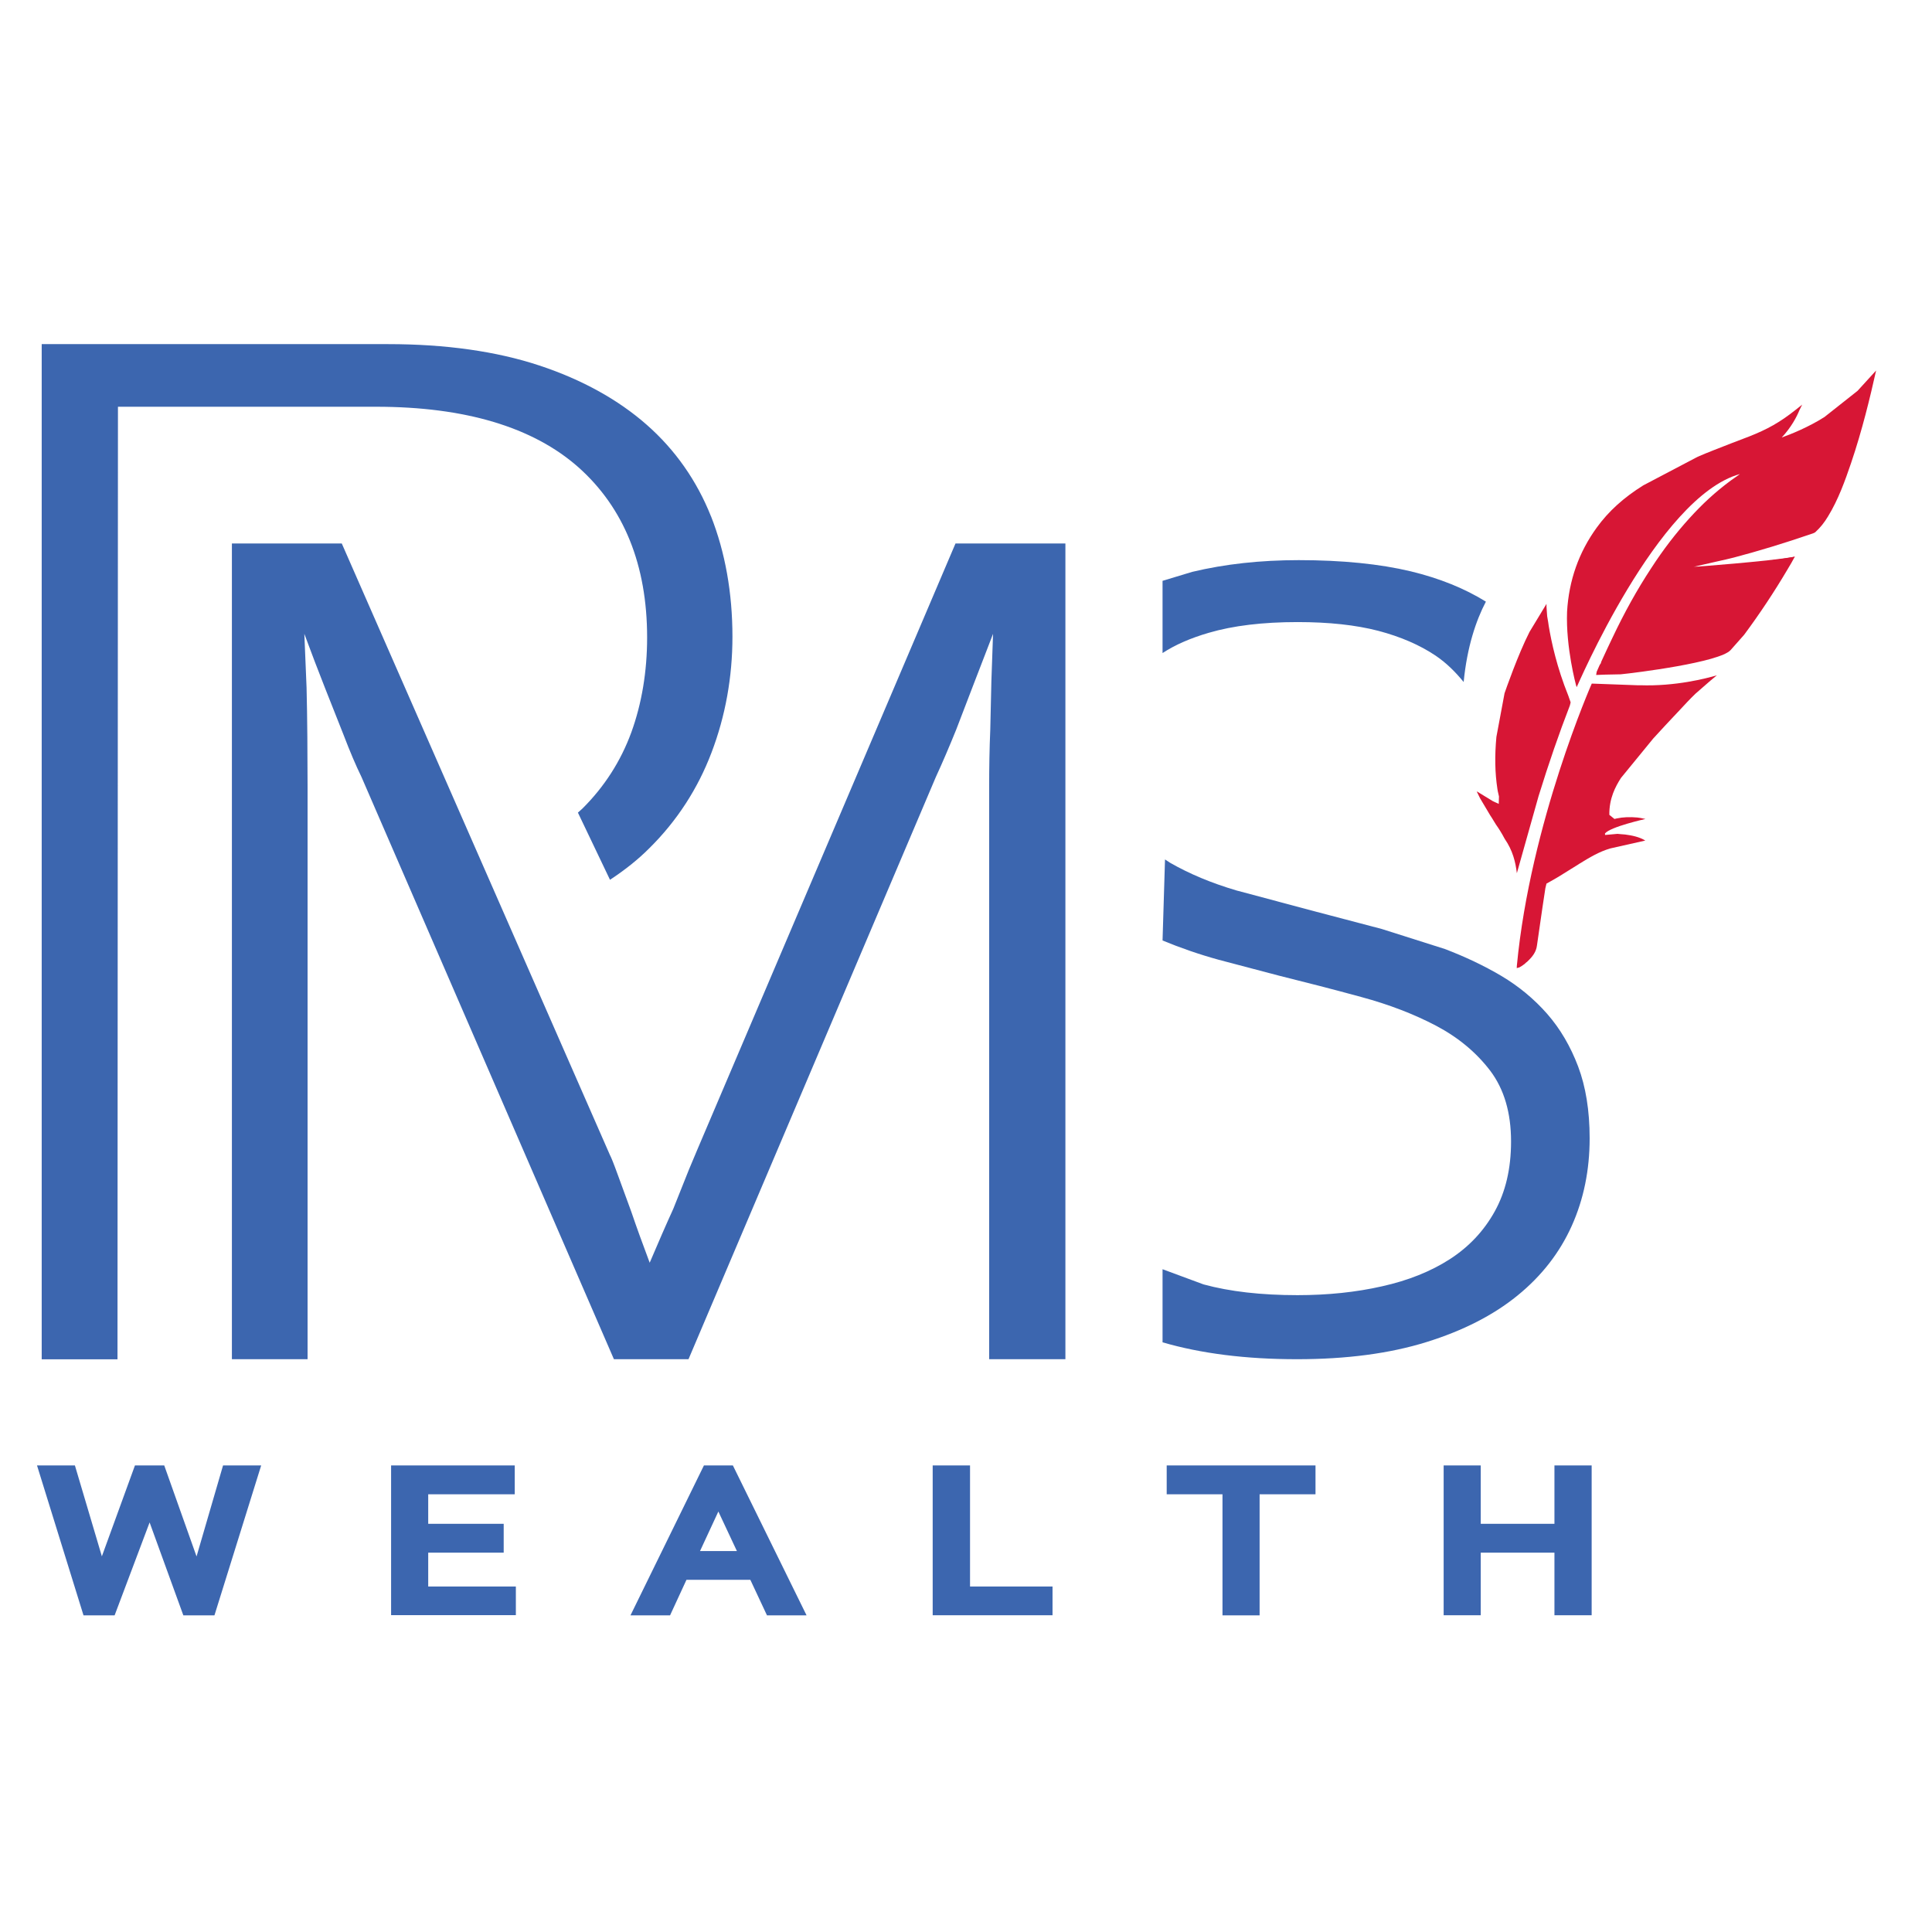 <svg xmlns="http://www.w3.org/2000/svg" xmlns:xlink="http://www.w3.org/1999/xlink" width="90" zoomAndPan="magnify" viewBox="0 0 67.5 67.5" height="90" preserveAspectRatio="xMidYMid meet"><defs><clipPath id="8924492c3e"><path d="M 1.293 51.199 L 9.133 51.199 L 9.133 56.457 L 1.293 56.457 Z M 1.293 51.199 " clip-rule="nonzero"></path></clipPath><clipPath id="98d4e7fa0f"><path d="M 6.406 56.438 L 5.227 53.191 L 4.004 56.438 L 2.918 56.438 L 1.293 51.199 L 2.617 51.199 L 3.559 54.375 L 4.715 51.199 L 5.738 51.199 L 6.867 54.379 L 7.793 51.199 L 9.125 51.199 L 7.492 56.438 Z M 6.406 56.438 " clip-rule="nonzero"></path></clipPath><clipPath id="03e343e63f"><path d="M 0.293 0.199 L 8.133 0.199 L 8.133 5.457 L 0.293 5.457 Z M 0.293 0.199 " clip-rule="nonzero"></path></clipPath><clipPath id="f4f3e9fed9"><path d="M 5.406 5.438 L 4.227 2.191 L 3.004 5.438 L 1.918 5.438 L 0.293 0.199 L 1.617 0.199 L 2.559 3.375 L 3.715 0.199 L 4.738 0.199 L 5.867 3.379 L 6.793 0.199 L 8.125 0.199 L 6.492 5.438 Z M 5.406 5.438 " clip-rule="nonzero"></path></clipPath><clipPath id="a78311ac9f"><rect x="0" width="9" y="0" height="6"></rect></clipPath><clipPath id="6c0e669bd5"><path d="M 13.664 51.199 L 17.984 51.199 L 17.984 52.207 L 13.664 52.207 Z M 13.664 52.207 L 14.961 52.207 L 14.961 53.238 L 13.664 53.238 Z M 13.664 53.238 L 17.598 53.238 L 17.598 54.246 L 13.664 54.246 Z M 13.664 54.246 L 14.961 54.246 L 14.961 55.43 L 13.664 55.43 Z M 13.664 55.43 L 18.023 55.43 L 18.023 56.438 L 13.664 56.438 Z M 13.664 55.43 " clip-rule="nonzero"></path></clipPath><clipPath id="4b6799436f"><path d="M 0.664 0.199 L 4.984 0.199 L 4.984 1.207 L 0.664 1.207 Z M 0.664 1.207 L 1.961 1.207 L 1.961 2.238 L 0.664 2.238 Z M 0.664 2.238 L 4.598 2.238 L 4.598 3.246 L 0.664 3.246 Z M 0.664 3.246 L 1.961 3.246 L 1.961 4.43 L 0.664 4.43 Z M 0.664 4.43 L 5.023 4.43 L 5.023 5.438 L 0.664 5.438 Z M 0.664 4.43 " clip-rule="nonzero"></path></clipPath><clipPath id="5db1241e66"><rect x="0" width="6" y="0" height="6"></rect></clipPath><clipPath id="947f58203b"><path d="M 22.027 51.199 L 28.188 51.199 L 28.188 56.457 L 22.027 56.457 Z M 22.027 51.199 " clip-rule="nonzero"></path></clipPath><clipPath id="0643829946"><path d="M 25.746 54.191 L 25.098 52.809 L 24.457 54.191 Z M 26.797 56.438 L 26.215 55.195 L 23.984 55.195 L 23.41 56.438 L 22.027 56.438 L 24.594 51.199 L 25.605 51.199 L 28.18 56.438 Z M 26.797 56.438 " clip-rule="nonzero"></path></clipPath><clipPath id="615a3ad174"><path d="M 0.027 0.199 L 6.188 0.199 L 6.188 5.457 L 0.027 5.457 Z M 0.027 0.199 " clip-rule="nonzero"></path></clipPath><clipPath id="be394bbece"><path d="M 3.746 3.191 L 3.098 1.809 L 2.457 3.191 Z M 4.797 5.438 L 4.215 4.195 L 1.984 4.195 L 1.41 5.438 L 0.027 5.438 L 2.594 0.199 L 3.605 0.199 L 6.18 5.438 Z M 4.797 5.438 " clip-rule="nonzero"></path></clipPath><clipPath id="47607e2755"><rect x="0" width="7" y="0" height="6"></rect></clipPath><clipPath id="0ae399afad"><path d="M 8.098 18.961 L 37.332 18.961 L 37.332 47.598 L 8.098 47.598 Z M 8.098 18.961 " clip-rule="nonzero"></path></clipPath><clipPath id="e42857d621"><path d="M 34.559 47.488 L 34.559 27.496 C 34.559 26.805 34.57 26.137 34.598 25.5 C 34.613 24.855 34.625 24.293 34.637 23.793 L 34.695 22.145 C 34.477 22.719 34.25 23.293 34.031 23.867 L 33.406 25.496 C 33.168 26.082 32.934 26.633 32.699 27.141 L 24.055 47.488 L 21.449 47.488 L 12.629 27.145 C 12.43 26.738 12.223 26.25 12.004 25.676 L 11.359 24.047 C 11.121 23.445 10.879 22.809 10.633 22.145 L 10.711 24.027 C 10.723 24.562 10.734 25.137 10.738 25.75 L 10.746 27.492 L 10.746 47.488 L 8.102 47.488 L 8.102 18.988 L 11.941 18.988 L 21.309 40.352 C 21.348 40.422 21.441 40.648 21.582 41.039 L 22.055 42.332 C 22.238 42.871 22.453 43.461 22.699 44.117 C 23 43.41 23.273 42.781 23.523 42.234 L 24.07 40.863 C 24.242 40.457 24.34 40.223 24.367 40.156 L 33.383 18.988 L 37.223 18.988 L 37.223 47.488 Z M 34.559 47.488 " clip-rule="nonzero"></path></clipPath><clipPath id="b6bf366754"><path d="M 0.098 0.961 L 29.332 0.961 L 29.332 29.598 L 0.098 29.598 Z M 0.098 0.961 " clip-rule="nonzero"></path></clipPath><clipPath id="f16a323568"><path d="M 26.559 29.488 L 26.559 9.496 C 26.559 8.805 26.57 8.137 26.598 7.5 C 26.613 6.855 26.625 6.293 26.637 5.793 L 26.695 4.145 C 26.477 4.719 26.25 5.293 26.031 5.867 L 25.406 7.496 C 25.168 8.082 24.934 8.633 24.699 9.141 L 16.055 29.488 L 13.449 29.488 L 4.629 9.145 C 4.43 8.738 4.223 8.25 4.004 7.676 L 3.359 6.047 C 3.121 5.445 2.879 4.809 2.633 4.145 L 2.711 6.027 C 2.723 6.562 2.734 7.137 2.738 7.75 L 2.746 9.492 L 2.746 29.488 L 0.102 29.488 L 0.102 0.988 L 3.941 0.988 L 13.309 22.352 C 13.348 22.422 13.441 22.648 13.582 23.039 L 14.055 24.332 C 14.238 24.871 14.453 25.461 14.699 26.117 C 15 25.41 15.273 24.781 15.523 24.234 L 16.07 22.863 C 16.242 22.457 16.34 22.223 16.367 22.156 L 25.383 0.988 L 29.223 0.988 L 29.223 29.488 Z M 26.559 29.488 " clip-rule="nonzero"></path></clipPath><clipPath id="998e94e797"><rect x="0" width="30" y="0" height="30"></rect></clipPath><clipPath id="2c81093bb5"><path d="M 1.348 12 L 25.637 12 L 25.637 47.598 L 1.348 47.598 Z M 1.348 12 " clip-rule="nonzero"></path></clipPath><clipPath id="12e7399e57"><path d="M 24.84 18.039 C 24.344 16.793 23.59 15.715 22.594 14.84 C 21.594 13.961 20.332 13.262 18.844 12.77 C 17.344 12.273 15.562 12.023 13.562 12.023 L 1.457 12.023 L 1.457 47.492 L 4.105 47.492 L 4.121 14.211 L 13.145 14.211 C 16.246 14.211 18.621 14.922 20.207 16.324 C 21.801 17.742 22.609 19.742 22.609 22.273 C 22.609 23.465 22.422 24.578 22.059 25.582 C 21.688 26.598 21.109 27.496 20.344 28.254 L 20.191 28.391 L 21.312 30.738 C 21.816 30.406 22.285 30.039 22.688 29.633 C 23.648 28.684 24.379 27.559 24.859 26.293 C 25.344 25.02 25.59 23.656 25.59 22.246 C 25.59 20.711 25.336 19.293 24.84 18.035 " clip-rule="nonzero"></path></clipPath><clipPath id="802ffb5d55"><path d="M 0.43 0 L 24.637 0 L 24.637 35.598 L 0.43 35.598 Z M 0.43 0 " clip-rule="nonzero"></path></clipPath><clipPath id="f9d2700b6e"><path d="M 23.84 6.039 C 23.344 4.793 22.59 3.715 21.594 2.84 C 20.594 1.961 19.332 1.262 17.844 0.77 C 16.344 0.273 14.562 0.023 12.562 0.023 L 0.457 0.023 L 0.457 35.492 L 3.105 35.492 L 3.121 2.211 L 12.145 2.211 C 15.246 2.211 17.621 2.922 19.207 4.324 C 20.801 5.742 21.609 7.742 21.609 10.273 C 21.609 11.465 21.422 12.578 21.059 13.582 C 20.688 14.598 20.109 15.496 19.344 16.254 L 19.191 16.391 L 20.312 18.738 C 20.816 18.406 21.285 18.039 21.688 17.633 C 22.648 16.684 23.379 15.559 23.859 14.293 C 24.344 13.02 24.59 11.656 24.59 10.246 C 24.59 8.711 24.336 7.293 23.84 6.035 " clip-rule="nonzero"></path></clipPath><clipPath id="999374100b"><rect x="0" width="25" y="0" height="36"></rect></clipPath><clipPath id="f7a384c663"><path d="M 32.586 51.199 L 33.891 51.199 L 33.891 55.43 L 32.586 55.43 Z M 32.586 55.43 L 36.773 55.43 L 36.773 56.438 L 32.586 56.438 Z M 32.586 55.43 " clip-rule="nonzero"></path></clipPath><clipPath id="658fc4c920"><path d="M 0.586 0.199 L 1.891 0.199 L 1.891 4.43 L 0.586 4.43 Z M 0.586 4.43 L 4.773 4.43 L 4.773 5.438 L 0.586 5.438 Z M 0.586 4.43 " clip-rule="nonzero"></path></clipPath><clipPath id="f9ce530f86"><rect x="0" width="5" y="0" height="6"></rect></clipPath><clipPath id="3d51e591b8"><path d="M 40.762 51.199 L 45.961 51.199 L 45.961 52.207 L 40.762 52.207 Z M 42.711 52.207 L 44.008 52.207 L 44.008 56.438 L 42.711 56.438 Z M 42.711 52.207 " clip-rule="nonzero"></path></clipPath><clipPath id="7a8328413f"><path d="M 0.762 0.199 L 5.961 0.199 L 5.961 1.207 L 0.762 1.207 Z M 2.711 1.207 L 4.008 1.207 L 4.008 5.438 L 2.711 5.438 Z M 2.711 1.207 " clip-rule="nonzero"></path></clipPath><clipPath id="16521249d2"><rect x="0" width="6" y="0" height="6"></rect></clipPath><clipPath id="2dd401afe8"><path d="M 54.309 51.199 L 55.613 51.199 L 55.613 53.238 L 54.309 53.238 Z M 50.438 51.199 L 51.734 51.199 L 51.734 53.238 L 50.438 53.238 Z M 50.438 53.238 L 55.613 53.238 L 55.613 54.246 L 50.438 54.246 Z M 50.438 54.246 L 51.734 54.246 L 51.734 56.438 L 50.438 56.438 Z M 54.309 54.246 L 55.613 54.246 L 55.613 56.438 L 54.309 56.438 Z M 54.309 54.246 " clip-rule="nonzero"></path></clipPath><clipPath id="29b89a7afe"><path d="M 4.309 0.199 L 5.613 0.199 L 5.613 2.238 L 4.309 2.238 Z M 0.438 0.199 L 1.734 0.199 L 1.734 2.238 L 0.438 2.238 Z M 0.438 2.238 L 5.613 2.238 L 5.613 3.246 L 0.438 3.246 Z M 0.438 3.246 L 1.734 3.246 L 1.734 5.438 L 0.438 5.438 Z M 4.309 3.246 L 5.613 3.246 L 5.613 5.438 L 4.309 5.438 Z M 4.309 3.246 " clip-rule="nonzero"></path></clipPath><clipPath id="443acb60b9"><rect x="0" width="6" y="0" height="6"></rect></clipPath><clipPath id="39f66a497d"><path d="M 51.559 21.066 L 54.93 21.066 L 54.93 30.531 L 51.559 30.531 Z M 51.559 21.066 " clip-rule="nonzero"></path></clipPath><clipPath id="3465a64789"><path d="M 51.598 27.66 L 51.711 27.891 C 51.871 28.164 51.965 28.32 52.059 28.477 L 52.117 28.566 L 52.266 28.809 C 52.398 28.996 52.441 29.078 52.488 29.156 L 52.57 29.305 C 52.855 29.719 52.949 30.117 52.996 30.508 L 53.754 27.816 C 54.113 26.656 54.473 25.617 54.848 24.648 L 54.875 24.539 L 54.816 24.371 L 54.793 24.305 C 54.395 23.32 54.203 22.434 54.109 21.867 L 54.09 21.734 L 54.055 21.531 L 54.039 21.312 L 54.031 21.195 L 54.031 21.098 L 53.438 22.078 C 53.031 22.879 52.613 24.086 52.566 24.219 L 52.281 25.746 C 52.219 26.41 52.23 27.004 52.316 27.562 L 52.328 27.637 L 52.371 27.828 L 52.363 28.086 L 52.211 28.016 L 52.152 27.988 L 51.602 27.652 " clip-rule="nonzero"></path></clipPath><clipPath id="94542f390d"><path d="M 0.559 0.066 L 3.93 0.066 L 3.93 9.531 L 0.559 9.531 Z M 0.559 0.066 " clip-rule="nonzero"></path></clipPath><clipPath id="b93aee6d21"><path d="M 0.598 6.66 L 0.711 6.891 C 0.871 7.164 0.965 7.32 1.059 7.477 L 1.117 7.566 L 1.266 7.809 C 1.398 7.996 1.441 8.078 1.488 8.156 L 1.57 8.305 C 1.855 8.719 1.949 9.117 1.996 9.508 L 2.754 6.816 C 3.113 5.656 3.473 4.617 3.848 3.648 L 3.875 3.539 L 3.816 3.371 L 3.793 3.305 C 3.395 2.32 3.203 1.434 3.109 0.867 L 3.09 0.734 L 3.055 0.531 L 3.039 0.312 L 3.031 0.195 L 3.031 0.098 L 2.438 1.078 C 2.031 1.879 1.613 3.086 1.566 3.219 L 1.281 4.746 C 1.219 5.41 1.23 6.004 1.316 6.562 L 1.328 6.637 L 1.371 6.828 L 1.363 7.086 L 1.211 7.016 L 1.152 6.988 L 0.602 6.652 " clip-rule="nonzero"></path></clipPath><clipPath id="0a24a6e6b0"><rect x="0" width="4" y="0" height="10"></rect></clipPath><clipPath id="63d30196d9"><path d="M 40.57 19.543 L 51.992 19.543 L 51.992 23.895 L 40.57 23.895 Z M 40.57 19.543 " clip-rule="nonzero"></path></clipPath><clipPath id="da5bc88a66"><path d="M 40.617 22.816 C 41.059 22.527 41.598 22.293 42.23 22.109 C 43.082 21.859 44.117 21.734 45.336 21.734 C 46.43 21.734 47.367 21.836 48.152 22.039 C 48.938 22.246 49.602 22.535 50.156 22.906 C 50.543 23.168 50.855 23.484 51.137 23.828 C 51.258 22.594 51.57 21.676 51.914 21.02 C 51.176 20.562 50.305 20.207 49.289 19.961 C 48.207 19.703 46.902 19.57 45.375 19.57 C 44.031 19.57 42.793 19.707 41.652 19.98 L 40.617 20.293 Z M 40.617 22.816 " clip-rule="nonzero"></path></clipPath><clipPath id="cf3fb74269"><path d="M 0.57 0.543 L 11.934 0.543 L 11.934 4.895 L 0.57 4.895 Z M 0.57 0.543 " clip-rule="nonzero"></path></clipPath><clipPath id="5578eb4c04"><path d="M 0.617 3.816 C 1.059 3.527 1.598 3.293 2.23 3.109 C 3.082 2.859 4.117 2.734 5.336 2.734 C 6.43 2.734 7.367 2.836 8.152 3.039 C 8.938 3.246 9.602 3.535 10.156 3.906 C 10.543 4.168 10.855 4.484 11.137 4.828 C 11.258 3.594 11.57 2.676 11.914 2.02 C 11.176 1.562 10.305 1.207 9.289 0.961 C 8.207 0.703 6.902 0.57 5.375 0.57 C 4.031 0.57 2.793 0.707 1.652 0.98 L 0.617 1.293 Z M 0.617 3.816 " clip-rule="nonzero"></path></clipPath><clipPath id="a7ff54efa9"><rect x="0" width="12" y="0" height="5"></rect></clipPath><clipPath id="7a1759c78c"><path d="M 40.57 30 L 55.582 30 L 55.582 47.5 L 40.57 47.5 Z M 40.57 30 " clip-rule="nonzero"></path></clipPath><clipPath id="f5d0648692"><path d="M 54.055 35.422 C 53.598 34.902 53.066 34.461 52.457 34.098 C 51.848 33.738 51.188 33.426 50.48 33.156 L 48.277 32.457 C 47.52 32.258 46.762 32.059 46.004 31.859 L 43.207 31.113 C 42.32 30.852 41.551 30.527 40.883 30.145 L 40.703 30.027 L 40.617 32.859 C 41.242 33.117 41.895 33.344 42.574 33.531 L 44.664 34.082 C 45.621 34.32 46.582 34.566 47.555 34.832 C 48.527 35.094 49.398 35.43 50.172 35.836 C 50.949 36.246 51.578 36.77 52.066 37.41 C 52.551 38.055 52.793 38.875 52.793 39.883 C 52.793 40.828 52.602 41.641 52.223 42.324 C 51.844 43.008 51.32 43.562 50.656 43.992 C 49.988 44.422 49.199 44.738 48.285 44.941 C 47.375 45.148 46.387 45.25 45.332 45.25 C 44.062 45.25 42.969 45.125 42.051 44.875 L 40.617 44.344 L 40.617 46.898 C 41.961 47.289 43.52 47.488 45.316 47.488 C 47.043 47.488 48.551 47.289 49.832 46.891 C 51.117 46.492 52.176 45.949 53.02 45.262 C 53.867 44.574 54.496 43.758 54.914 42.828 C 55.332 41.898 55.539 40.875 55.539 39.77 C 55.539 38.801 55.402 37.965 55.137 37.262 C 54.871 36.559 54.512 35.945 54.055 35.422 " clip-rule="nonzero"></path></clipPath><clipPath id="ded43b81c1"><path d="M 0.57 0.02 L 15.582 0.02 L 15.582 17.5 L 0.57 17.5 Z M 0.57 0.02 " clip-rule="nonzero"></path></clipPath><clipPath id="06d6e2cbaa"><path d="M 14.055 5.422 C 13.598 4.902 13.066 4.461 12.457 4.098 C 11.848 3.738 11.188 3.426 10.48 3.156 L 8.277 2.457 C 7.52 2.258 6.762 2.059 6.004 1.859 L 3.207 1.113 C 2.32 0.852 1.551 0.527 0.883 0.145 L 0.703 0.027 L 0.617 2.859 C 1.242 3.117 1.895 3.344 2.574 3.531 L 4.664 4.082 C 5.621 4.32 6.582 4.566 7.555 4.832 C 8.527 5.094 9.398 5.43 10.172 5.836 C 10.949 6.246 11.578 6.77 12.066 7.41 C 12.551 8.055 12.793 8.875 12.793 9.883 C 12.793 10.828 12.602 11.641 12.223 12.324 C 11.844 13.008 11.32 13.562 10.656 13.992 C 9.988 14.422 9.199 14.738 8.285 14.941 C 7.375 15.148 6.387 15.25 5.332 15.25 C 4.062 15.25 2.969 15.125 2.051 14.875 L 0.617 14.344 L 0.617 16.898 C 1.961 17.289 3.52 17.488 5.316 17.488 C 7.043 17.488 8.551 17.289 9.832 16.891 C 11.117 16.492 12.176 15.949 13.02 15.262 C 13.867 14.574 14.496 13.758 14.914 12.828 C 15.332 11.898 15.539 10.875 15.539 9.77 C 15.539 8.801 15.402 7.965 15.137 7.262 C 14.871 6.559 14.512 5.945 14.055 5.422 " clip-rule="nonzero"></path></clipPath><clipPath id="634f419011"><rect x="0" width="16" y="0" height="18"></rect></clipPath><clipPath id="907ba59d96"><path d="M 59.172 19.434 L 62.762 19.434 L 62.762 20.738 L 59.172 20.738 Z M 59.172 19.434 " clip-rule="nonzero"></path></clipPath><clipPath id="dedf808d16"><path d="M 59.184 19.805 C 59.184 19.805 61.77 19.617 62.711 19.449 L 61.418 20.383 L 59.746 20.707 Z M 59.184 19.805 " clip-rule="nonzero"></path></clipPath><clipPath id="799acd6edd"><path d="M 0.172 0.434 L 3.762 0.434 L 3.762 1.727 L 0.172 1.727 Z M 0.172 0.434 " clip-rule="nonzero"></path></clipPath><clipPath id="cce730cc46"><path d="M 0.184 0.805 C 0.184 0.805 2.77 0.617 3.711 0.449 L 2.418 1.383 L 0.746 1.707 Z M 0.184 0.805 " clip-rule="nonzero"></path></clipPath><clipPath id="e895ba1b85"><rect x="0" width="4" y="0" height="2"></rect></clipPath><clipPath id="4a0cbb2f98"><path d="M 54.711 12.91 L 65.59 12.91 L 65.59 24.113 L 54.711 24.113 Z M 54.711 12.91 " clip-rule="nonzero"></path></clipPath><clipPath id="02a9f1b53c"><path d="M 64.898 13.656 L 63.742 14.57 C 63.184 14.926 62.547 15.18 62.25 15.285 C 62.586 14.926 62.777 14.555 62.871 14.324 L 62.965 14.137 L 62.719 14.332 C 62.176 14.762 61.734 15.004 61.121 15.246 L 60.488 15.488 C 60.102 15.641 59.703 15.789 59.316 15.957 L 57.414 16.957 C 56.73 17.383 56.199 17.863 55.789 18.43 C 55.164 19.289 54.812 20.277 54.75 21.375 C 54.703 22.617 55.062 23.938 55.066 23.949 L 55.086 24.008 C 55.09 24.023 57.906 17.359 60.789 16.562 L 60.68 16.641 L 60.469 16.789 C 59.922 17.195 59.48 17.605 59.023 18.109 C 58.555 18.625 58.117 19.191 57.691 19.848 C 57.195 20.602 56.754 21.398 56.332 22.289 C 56.234 22.488 56.086 22.812 55.945 23.117 L 55.93 23.172 L 55.891 23.23 L 55.785 23.469 L 55.766 23.582 L 56.082 23.57 C 56.355 23.566 56.488 23.562 56.625 23.559 C 57.145 23.508 60.082 23.141 60.465 22.711 L 60.938 22.176 C 61.48 21.445 61.988 20.68 62.445 19.906 L 62.586 19.668 L 62.707 19.449 L 62.652 19.461 L 62.402 19.504 L 61.535 19.633 C 61.117 19.699 60.699 19.762 60.281 19.82 L 60.227 19.832 L 60.004 19.871 L 59.18 19.801 L 60.039 19.605 C 60.227 19.566 60.398 19.523 60.574 19.48 C 61.434 19.254 62.344 18.977 63.348 18.633 L 63.418 18.598 C 63.605 18.426 63.734 18.262 63.867 18.043 C 64.23 17.449 64.461 16.797 64.672 16.18 C 65.059 15.039 65.34 13.875 65.547 12.945 L 64.898 13.656 " clip-rule="nonzero"></path></clipPath><clipPath id="652ce89abd"><path d="M 0.711 0.91 L 11.59 0.91 L 11.59 12.062 L 0.711 12.062 Z M 0.711 0.91 " clip-rule="nonzero"></path></clipPath><clipPath id="54a3bad2fa"><path d="M 10.898 1.656 L 9.742 2.57 C 9.184 2.926 8.547 3.18 8.25 3.285 C 8.586 2.926 8.777 2.555 8.871 2.324 L 8.965 2.137 L 8.719 2.332 C 8.176 2.762 7.734 3.004 7.121 3.246 L 6.488 3.488 C 6.102 3.641 5.703 3.789 5.316 3.957 L 3.414 4.957 C 2.73 5.383 2.199 5.863 1.789 6.43 C 1.164 7.289 0.812 8.277 0.75 9.375 C 0.703 10.617 1.062 11.938 1.066 11.949 L 1.086 12.008 C 1.09 12.023 3.906 5.359 6.789 4.562 L 6.68 4.641 L 6.469 4.789 C 5.922 5.195 5.48 5.605 5.023 6.109 C 4.555 6.625 4.117 7.191 3.691 7.848 C 3.195 8.602 2.754 9.398 2.332 10.289 C 2.234 10.488 2.086 10.812 1.945 11.117 L 1.93 11.172 L 1.891 11.23 L 1.785 11.469 L 1.766 11.582 L 2.082 11.57 C 2.355 11.566 2.488 11.562 2.625 11.559 C 3.145 11.508 6.082 11.141 6.465 10.711 L 6.938 10.176 C 7.48 9.445 7.988 8.68 8.445 7.906 L 8.586 7.668 L 8.707 7.449 L 8.652 7.461 L 8.402 7.504 L 7.535 7.633 C 7.117 7.699 6.699 7.762 6.281 7.82 L 6.227 7.832 L 6.004 7.871 L 5.18 7.801 L 6.039 7.605 C 6.227 7.566 6.398 7.523 6.574 7.48 C 7.434 7.254 8.344 6.977 9.348 6.633 L 9.418 6.598 C 9.605 6.426 9.734 6.262 9.867 6.043 C 10.23 5.449 10.461 4.797 10.672 4.18 C 11.059 3.039 11.34 1.875 11.547 0.945 L 10.898 1.656 " clip-rule="nonzero"></path></clipPath><clipPath id="7928c761f7"><rect x="0" width="12" y="0" height="13"></rect></clipPath><clipPath id="108e5508d4"><path d="M 52.973 23.566 L 60 23.566 L 60 33.902 L 52.973 33.902 Z M 52.973 23.566 " clip-rule="nonzero"></path></clipPath><clipPath id="6057d3ca7b"><path d="M 57.301 23.941 L 57.195 23.941 L 55.613 23.883 C 55.613 23.883 53.469 28.742 52.996 33.738 L 52.992 33.824 L 53.086 33.797 L 53.184 33.738 L 53.258 33.684 L 53.266 33.68 L 53.273 33.672 L 53.324 33.625 L 53.355 33.602 L 53.363 33.594 C 53.543 33.426 53.672 33.258 53.699 33.027 L 53.891 31.699 C 53.926 31.48 53.961 31.254 53.992 31.031 L 54.031 30.871 C 54.391 30.676 54.641 30.516 54.883 30.363 L 55.066 30.25 L 55.195 30.168 C 55.527 29.965 55.871 29.754 56.266 29.641 L 57.484 29.367 C 57.27 29.238 57.02 29.188 56.777 29.156 L 56.637 29.145 L 56.512 29.133 L 56.078 29.172 L 56.074 29.121 C 56.254 28.887 57.488 28.613 57.488 28.613 L 57.316 28.578 L 57.203 28.562 C 56.945 28.539 56.711 28.547 56.484 28.594 L 56.406 28.613 L 56.227 28.469 C 56.219 27.891 56.441 27.48 56.633 27.18 L 57.758 25.805 L 57.938 25.609 C 58.109 25.426 58.277 25.238 58.453 25.055 L 58.656 24.84 C 58.844 24.637 59.035 24.43 59.234 24.238 L 59.758 23.781 C 59.832 23.719 59.91 23.652 59.984 23.594 C 59.625 23.699 58.543 23.984 57.301 23.941 " clip-rule="nonzero"></path></clipPath><clipPath id="56694d846d"><path d="M 0.973 0.586 L 8 0.586 L 8 10.828 L 0.973 10.828 Z M 0.973 0.586 " clip-rule="nonzero"></path></clipPath><clipPath id="339f6d0b80"><path d="M 5.301 0.941 L 5.195 0.941 L 3.613 0.883 C 3.613 0.883 1.469 5.742 0.996 10.738 L 0.992 10.824 L 1.086 10.797 L 1.184 10.738 L 1.258 10.684 L 1.266 10.68 L 1.273 10.672 L 1.324 10.625 L 1.355 10.602 L 1.363 10.594 C 1.543 10.426 1.672 10.258 1.699 10.027 L 1.891 8.699 C 1.926 8.48 1.961 8.254 1.992 8.031 L 2.031 7.871 C 2.391 7.676 2.641 7.516 2.883 7.363 L 3.066 7.25 L 3.195 7.168 C 3.527 6.965 3.871 6.754 4.266 6.641 L 5.484 6.367 C 5.27 6.238 5.02 6.188 4.777 6.156 L 4.637 6.145 L 4.512 6.133 L 4.078 6.172 L 4.074 6.121 C 4.254 5.887 5.488 5.613 5.488 5.613 L 5.316 5.578 L 5.203 5.562 C 4.945 5.539 4.711 5.547 4.484 5.594 L 4.406 5.613 L 4.227 5.469 C 4.219 4.891 4.441 4.48 4.633 4.18 L 5.758 2.805 L 5.938 2.609 C 6.109 2.426 6.277 2.238 6.453 2.055 L 6.656 1.84 C 6.844 1.637 7.035 1.43 7.234 1.238 L 7.758 0.781 C 7.832 0.719 7.91 0.652 7.984 0.594 C 7.625 0.699 6.543 0.984 5.301 0.941 " clip-rule="nonzero"></path></clipPath><clipPath id="b6b74aa8f3"><rect x="0" width="8" y="0" height="11"></rect></clipPath></defs><g clip-path="url(#8924492c3e)"><g clip-path="url(#98d4e7fa0f)"><g transform="matrix(1, 0, 0, 1, 1, 51)"><g clip-path="url(#a78311ac9f)"><g clip-path="url(#03e343e63f)"><g clip-path="url(#f4f3e9fed9)"><path fill="#3c66af" d="M 0.293 0.199 L 8.133 0.199 L 8.133 5.438 L 0.293 5.438 Z M 0.293 0.199 " fill-opacity="1" fill-rule="nonzero"></path></g></g></g></g></g></g><g clip-path="url(#6c0e669bd5)"><g transform="matrix(1, 0, 0, 1, 13, 51)"><g clip-path="url(#5db1241e66)"><g clip-path="url(#4b6799436f)"><path fill="#3c66af" d="M 0.664 0.199 L 5.027 0.199 L 5.027 5.43 L 0.664 5.43 Z M 0.664 0.199 " fill-opacity="1" fill-rule="nonzero"></path></g></g></g></g><g clip-path="url(#947f58203b)"><g clip-path="url(#0643829946)"><g transform="matrix(1, 0, 0, 1, 22, 51)"><g clip-path="url(#47607e2755)"><g clip-path="url(#615a3ad174)"><g clip-path="url(#be394bbece)"><path fill="#3c66af" d="M 0.027 0.199 L 6.188 0.199 L 6.188 5.438 L 0.027 5.438 Z M 0.027 0.199 " fill-opacity="1" fill-rule="nonzero"></path></g></g></g></g></g></g><g clip-path="url(#0ae399afad)"><g clip-path="url(#e42857d621)"><g transform="matrix(1, 0, 0, 1, 8, 18)"><g clip-path="url(#998e94e797)"><g clip-path="url(#b6bf366754)"><g clip-path="url(#f16a323568)"><rect x="-22.85" width="97.2" fill="#3c66af" height="97.2" y="-32.85" fill-opacity="1"></rect></g></g></g></g></g></g><g clip-path="url(#2c81093bb5)"><g clip-path="url(#12e7399e57)"><g transform="matrix(1, 0, 0, 1, 1, 12)"><g clip-path="url(#999374100b)"><g clip-path="url(#802ffb5d55)"><g clip-path="url(#f9d2700b6e)"><rect x="-15.85" width="97.2" fill="#3c66af" height="97.2" y="-26.85" fill-opacity="1"></rect></g></g></g></g></g></g><g clip-path="url(#f7a384c663)"><g transform="matrix(1, 0, 0, 1, 32, 51)"><g clip-path="url(#f9ce530f86)"><g clip-path="url(#658fc4c920)"><path fill="#3c66af" d="M 0.586 0.199 L 4.773 0.199 L 4.773 5.434 L 0.586 5.434 Z M 0.586 0.199 " fill-opacity="1" fill-rule="nonzero"></path></g></g></g></g><g clip-path="url(#3d51e591b8)"><g transform="matrix(1, 0, 0, 1, 40, 51)"><g clip-path="url(#16521249d2)"><g clip-path="url(#7a8328413f)"><path fill="#3c66af" d="M 0.762 0.199 L 5.961 0.199 L 5.961 5.441 L 0.762 5.441 Z M 0.762 0.199 " fill-opacity="1" fill-rule="nonzero"></path></g></g></g></g><g clip-path="url(#2dd401afe8)"><g transform="matrix(1, 0, 0, 1, 50, 51)"><g clip-path="url(#443acb60b9)"><g clip-path="url(#29b89a7afe)"><path fill="#3c66af" d="M 0.438 0.199 L 5.609 0.199 L 5.609 5.434 L 0.438 5.434 Z M 0.438 0.199 " fill-opacity="1" fill-rule="nonzero"></path></g></g></g></g><g clip-path="url(#39f66a497d)"><g clip-path="url(#3465a64789)"><g transform="matrix(1, 0, 0, 1, 51, 21)"><g clip-path="url(#0a24a6e6b0)"><g clip-path="url(#94542f390d)"><g clip-path="url(#b93aee6d21)"><rect x="-65.85" width="97.2" fill="#d71635" height="97.2" y="-35.85" fill-opacity="1"></rect></g></g></g></g></g></g><g clip-path="url(#63d30196d9)"><g clip-path="url(#da5bc88a66)"><g transform="matrix(1, 0, 0, 1, 40, 19)"><g clip-path="url(#a7ff54efa9)"><g clip-path="url(#cf3fb74269)"><g clip-path="url(#5578eb4c04)"><rect x="-54.85" width="97.2" fill="#3c66af" height="97.2" y="-33.85" fill-opacity="1"></rect></g></g></g></g></g></g><g clip-path="url(#7a1759c78c)"><g clip-path="url(#f5d0648692)"><g transform="matrix(1, 0, 0, 1, 40, 30)"><g clip-path="url(#634f419011)"><g clip-path="url(#ded43b81c1)"><g clip-path="url(#06d6e2cbaa)"><rect x="-54.85" width="97.2" fill="#3c66af" height="97.2" y="-44.85" fill-opacity="1"></rect></g></g></g></g></g></g><g clip-path="url(#907ba59d96)"><g clip-path="url(#dedf808d16)"><g transform="matrix(1, 0, 0, 1, 59, 19)"><g clip-path="url(#e895ba1b85)"><g clip-path="url(#799acd6edd)"><g clip-path="url(#cce730cc46)"><rect x="-73.85" width="97.2" fill="#d71635" height="97.2" y="-33.85" fill-opacity="1"></rect></g></g></g></g></g></g><g clip-path="url(#4a0cbb2f98)"><g clip-path="url(#02a9f1b53c)"><g transform="matrix(1, 0, 0, 1, 54, 12)"><g clip-path="url(#7928c761f7)"><g clip-path="url(#652ce89abd)"><g clip-path="url(#54a3bad2fa)"><rect x="-68.85" width="97.2" fill="#d71635" height="97.2" y="-26.85" fill-opacity="1"></rect></g></g></g></g></g></g><g clip-path="url(#108e5508d4)"><g clip-path="url(#6057d3ca7b)"><g transform="matrix(1, 0, 0, 1, 52, 23)"><g clip-path="url(#b6b74aa8f3)"><g clip-path="url(#56694d846d)"><g clip-path="url(#339f6d0b80)"><rect x="-66.85" width="97.2" fill="#d71635" height="97.2" y="-37.85" fill-opacity="1"></rect></g></g></g></g></g></g></svg>